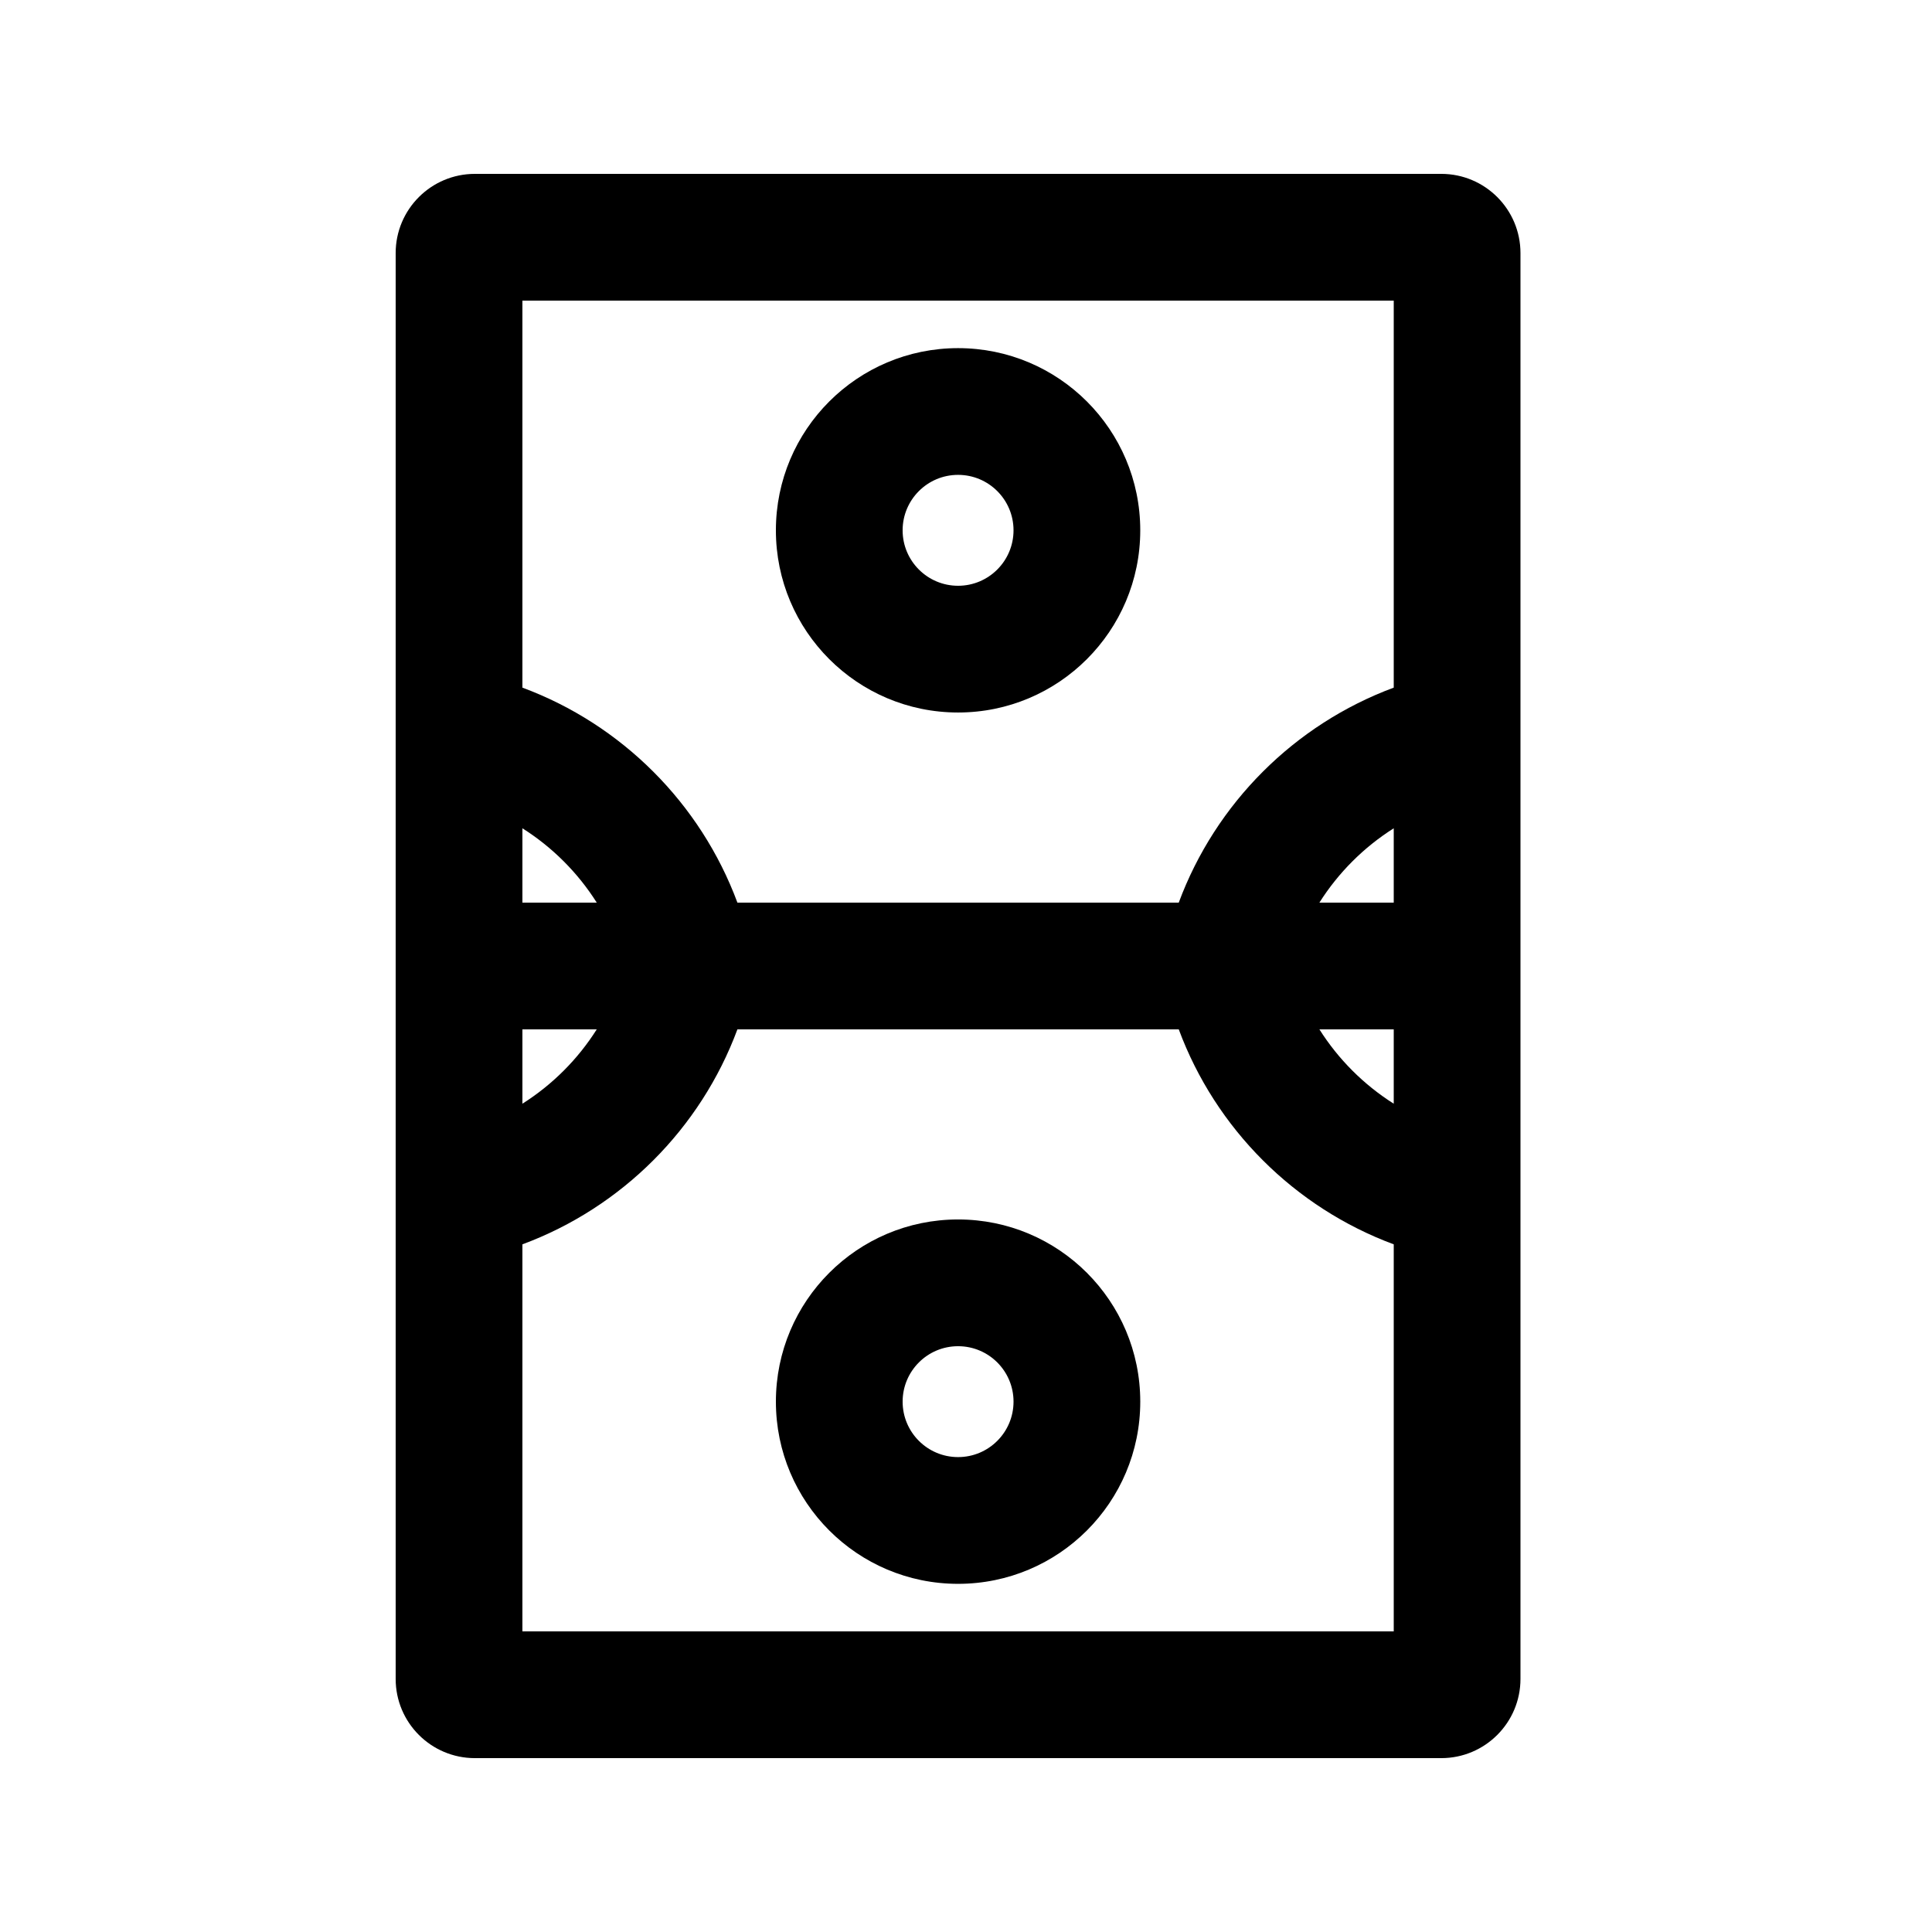 <?xml version="1.0" encoding="UTF-8"?>
<!-- Uploaded to: SVG Repo, www.svgrepo.com, Generator: SVG Repo Mixer Tools -->
<svg fill="#000000" width="800px" height="800px" version="1.1" viewBox="144 144 512 512" xmlns="http://www.w3.org/2000/svg">
 <g fill-rule="evenodd">
  <path d="m446.18 284.54c0-26.668-21.613-48.281-48.281-48.281-26.664 0-48.281 21.613-48.281 48.281 0 26.664 21.617 48.281 48.281 48.281 26.668 0 48.281-21.617 48.281-48.281zm-33.586 0c0-8.117-6.578-14.695-14.695-14.695-8.113 0-14.695 6.578-14.695 14.695 0 8.113 6.582 14.695 14.695 14.695 8.117 0 14.695-6.582 14.695-14.695z"/>
  <path d="m349.62 515.45c0 26.668 21.617 48.285 48.281 48.285 26.668 0 48.281-21.617 48.281-48.285 0-26.664-21.613-48.281-48.281-48.281-26.664 0-48.281 21.617-48.281 48.281zm33.586 0c0 8.117 6.582 14.695 14.695 14.695 8.117 0 14.695-6.578 14.695-14.695 0-8.113-6.578-14.691-14.695-14.691-8.113 0-14.695 6.578-14.695 14.691z"/>
  <path d="m546.94 211.07c0-11.594-9.398-20.992-20.992-20.992h-256.1c-11.594 0-20.992 9.398-20.992 20.992v377.86c0 11.594 9.398 20.992 20.992 20.992h256.1c11.594 0 20.992-9.398 20.992-20.992v-377.86zm-33.586 115.16v-102.57h-230.91v102.57c26.312 9.762 47.215 30.664 56.977 56.973h116.96c9.762-26.309 30.66-47.211 56.973-56.973zm0 90.562h-19.699c5.019 7.934 11.762 14.68 19.699 19.699zm0-33.59v-19.695c-7.938 5.016-14.68 11.762-19.699 19.695zm-211.21 0h-19.699v-19.695c7.938 5.016 14.684 11.762 19.699 19.695zm-19.699 53.289v-19.699h19.699c-5.016 7.934-11.762 14.68-19.699 19.699zm0 37.273c26.312-9.762 47.215-30.66 56.977-56.973h116.96c9.762 26.312 30.66 47.211 56.973 56.973v102.57h-230.91z"/>
 </g>
</svg>